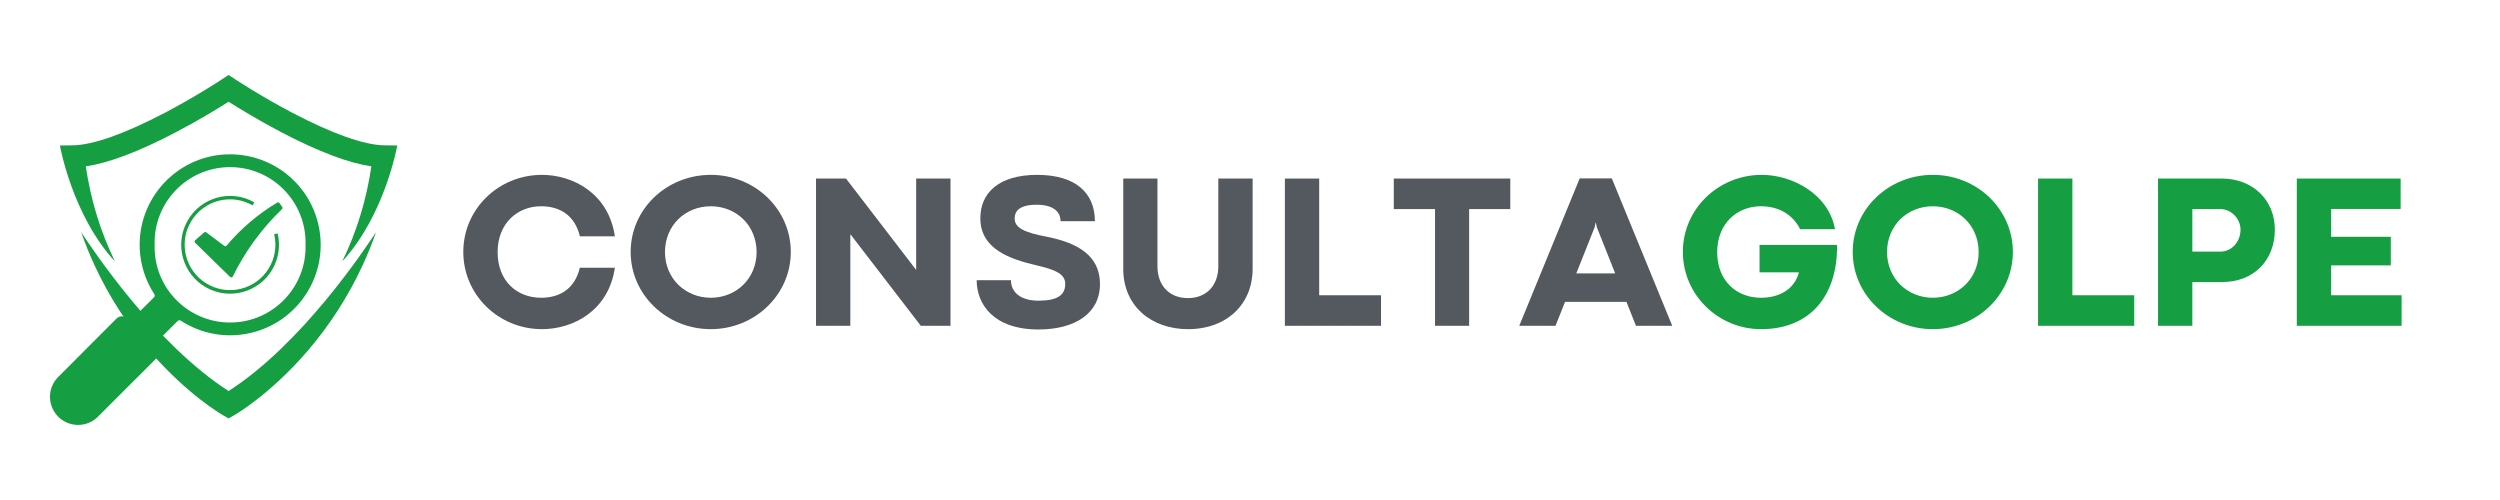 <?xml version="1.0" encoding="UTF-8"?> <svg xmlns="http://www.w3.org/2000/svg" xmlns:xlink="http://www.w3.org/1999/xlink" width="1000" zoomAndPan="magnify" viewBox="0 0 750 150" height="200" preserveAspectRatio="xMidYMid meet" version="1.0"><defs><g></g><clipPath id="15a809f6ba"><path d="M 17.98 22.43 L 119.117 22.43 L 119.117 79 L 17.98 79 Z M 17.98 22.43 " clip-rule="nonzero"></path></clipPath><clipPath id="17adb56f5b"><path d="M 24 69 L 113 69 L 113 125.621 L 24 125.621 Z M 24 69 " clip-rule="nonzero"></path></clipPath><clipPath id="f6bf1b3619"><path d="M 15 46.281 L 96.211 46.281 L 96.211 127.477 L 15 127.477 Z M 15 46.281 " clip-rule="nonzero"></path></clipPath></defs><g clip-path="url(#15a809f6ba)"><path fill="#159e42" d="M 28.879 64.09 C 27.508 59.52 26.453 54.758 25.742 49.91 C 29.09 49.414 32.961 48.352 37.27 46.742 C 41.957 44.992 47.242 42.574 52.973 39.559 C 59.805 35.969 65.727 32.324 68.562 30.531 C 68.566 30.535 68.57 30.539 68.578 30.543 C 68.582 30.539 68.586 30.535 68.59 30.531 C 71.426 32.324 77.348 35.969 84.18 39.559 C 89.914 42.574 95.195 44.992 99.887 46.742 C 104.191 48.352 108.062 49.414 111.41 49.91 C 110.699 54.758 109.645 59.52 108.273 64.09 C 106.797 69.008 104.914 73.828 102.672 78.426 C 115.527 64.496 119.172 43.645 119.172 43.645 L 115.348 43.602 C 109.281 43.531 99.676 40.129 87.566 33.766 C 78.191 28.836 70.648 23.855 70.574 23.805 L 68.59 22.492 L 68.578 22.5 L 68.562 22.492 L 66.578 23.805 C 66.504 23.855 58.961 28.836 49.586 33.766 C 37.477 40.129 27.871 43.531 21.809 43.602 L 17.98 43.645 C 17.98 43.645 21.629 64.496 34.48 78.426 C 32.238 73.828 30.355 69.008 28.879 64.09 " fill-opacity="1" fill-rule="nonzero"></path></g><g clip-path="url(#17adb56f5b)"><path fill="#159e42" d="M 68.59 117.297 C 68.586 117.293 68.582 117.289 68.578 117.285 C 68.57 117.289 68.566 117.293 68.562 117.297 C 46.637 103.246 27.922 75.043 24.34 69.645 C 25.566 73.137 26.957 76.559 28.5 79.875 C 32.758 89.016 38.242 97.531 44.801 105.188 C 50.645 112.008 56.281 116.875 59.98 119.758 C 64.055 122.93 66.746 124.48 66.859 124.543 L 68.562 125.516 L 68.578 125.504 L 68.59 125.516 L 70.293 124.543 C 70.406 124.48 73.102 122.93 77.172 119.758 C 80.875 116.875 86.512 112.008 92.352 105.188 C 98.91 97.531 104.395 89.016 108.652 79.875 C 110.195 76.559 111.59 73.137 112.812 69.645 C 109.23 75.043 90.516 103.246 68.59 117.297 " fill-opacity="1" fill-rule="nonzero"></path></g><g clip-path="url(#f6bf1b3619)"><path fill="#159e42" d="M 69.031 50.137 C 81.535 50.137 91.668 60.277 91.668 72.785 C 91.668 73 91.668 73.223 91.66 73.441 C 92.031 85.941 82.199 96.379 69.695 96.746 C 57.195 97.113 46.766 87.285 46.391 74.785 C 46.375 74.34 46.375 73.891 46.391 73.441 C 46.027 60.941 55.859 50.512 68.363 50.145 C 68.582 50.137 68.805 50.137 69.031 50.137 Z M 67.742 46.316 C 52.762 47.043 41.203 59.766 41.93 74.742 C 42.16 79.555 43.664 84.219 46.297 88.254 C 46.484 88.551 46.449 88.934 46.203 89.188 L 39 96.363 L 38.168 95.547 C 37.285 94.672 35.859 94.672 34.977 95.547 L 17.199 113.359 C 14.059 116.801 14.312 122.141 17.754 125.281 C 20.973 128.203 25.887 128.211 29.105 125.285 L 46.934 107.473 C 47.816 106.59 47.816 105.164 46.934 104.289 L 46.102 103.473 L 53.305 96.289 C 53.551 96.043 53.941 96 54.23 96.195 C 66.801 104.375 83.617 100.816 91.801 88.254 C 99.988 75.691 96.43 58.867 83.863 50.688 C 79.082 47.578 73.441 46.043 67.75 46.316 L 67.742 46.316 " fill-opacity="1" fill-rule="nonzero"></path></g><path fill="#159e42" d="M 83.133 60.793 C 77.406 64.211 72.301 68.566 67.996 73.672 C 67.82 73.898 67.48 73.934 67.258 73.754 L 61.875 69.711 C 61.68 69.57 61.422 69.578 61.238 69.73 L 58.594 72.039 C 58.359 72.211 58.316 72.539 58.5 72.77 C 58.504 72.785 58.52 72.789 58.527 72.805 L 69.008 83.07 C 69.211 83.27 69.551 83.266 69.746 83.062 C 69.789 83.02 69.812 82.973 69.84 82.926 C 73.543 75.387 78.535 68.559 84.586 62.742 C 84.781 62.562 84.82 62.266 84.66 62.051 L 83.82 60.922 C 83.668 60.711 83.371 60.652 83.141 60.793 L 83.133 60.793 " fill-opacity="1" fill-rule="nonzero"></path><path fill="#159e42" d="M 75.785 61.609 L 76.277 60.695 C 69.238 56.691 60.285 59.148 56.285 66.195 C 52.277 73.23 54.738 82.188 61.773 86.188 C 68.82 90.191 77.766 87.734 81.773 80.695 C 83.617 77.457 84.16 73.629 83.285 70.008 L 82.25 70.25 C 84 77.57 79.488 84.914 72.176 86.664 C 64.855 88.406 57.516 83.898 55.766 76.582 C 54.016 69.27 58.535 61.918 65.848 60.168 C 69.219 59.367 72.777 59.879 75.785 61.609 " fill-opacity="1" fill-rule="nonzero"></path><g fill="#54595f" fill-opacity="1"><g transform="translate(137.301, 97.739)"><g><path d="M 25.305 1.008 C 34.691 1.008 45.281 -4.547 47.164 -17.41 L 36.641 -17.41 C 35.113 -10.945 30.469 -8.414 25.012 -8.414 C 17.867 -8.414 11.984 -13.352 11.984 -22.121 C 11.984 -30.664 17.867 -35.859 25.012 -35.859 C 30.5 -35.859 35.113 -33.297 36.672 -26.832 L 47.164 -26.832 C 45.281 -39.727 34.594 -45.281 25.305 -45.281 C 12.215 -45.281 1.688 -35.016 1.688 -22.152 C 1.688 -9.324 12.215 1.008 25.305 1.008 Z M 25.305 1.008 "></path></g></g></g><g fill="#54595f" fill-opacity="1"><g transform="translate(187.511, 97.739)"><g><path d="M 25.727 1.008 C 38.945 1.008 49.73 -9.324 49.73 -22.152 C 49.73 -35.016 38.945 -45.281 25.727 -45.281 C 12.441 -45.281 1.688 -35.016 1.688 -22.152 C 1.688 -9.324 12.441 1.008 25.727 1.008 Z M 25.727 -8.414 C 18.125 -8.414 11.984 -14.164 11.984 -22.121 C 11.984 -30.113 18.059 -35.859 25.727 -35.859 C 33.359 -35.859 39.465 -30.113 39.465 -22.121 C 39.465 -14.164 33.359 -8.414 25.727 -8.414 Z M 25.727 -8.414 "></path></g></g></g><g fill="#54595f" fill-opacity="1"><g transform="translate(240.287, 97.739)"><g><path d="M 14.812 0 L 14.812 -27.449 L 14.844 -27.449 L 35.957 0 L 44.859 0 L 44.859 -44.176 L 34.562 -44.176 L 34.562 -16.762 L 13.512 -44.176 L 4.516 -44.176 L 4.516 0 Z M 14.812 0 "></path></g></g></g><g fill="#54595f" fill-opacity="1"><g transform="translate(290.985, 97.739)"><g><path d="M 20.562 1.105 C 31.508 1.105 39.012 -3.703 39.012 -12.539 C 39.012 -21.145 32.156 -24.883 23.289 -26.668 C 16.34 -27.969 13.414 -29.363 13.414 -32.191 C 13.414 -34.203 14.551 -36.316 20.043 -36.316 C 25.434 -36.316 27.188 -33.848 27.188 -31.379 L 37.484 -31.379 C 37.484 -39.824 31.734 -45.281 20.172 -45.281 C 8.738 -45.281 3.117 -39.953 3.117 -32.254 C 3.117 -22.902 12.277 -19.977 19.719 -18.191 C 25.434 -16.891 28.586 -15.625 28.586 -12.57 C 28.586 -9.227 26.277 -7.535 20.527 -7.535 C 15.266 -7.535 12.312 -10.004 12.312 -13.676 L 2.016 -13.676 C 2.016 -6.527 7.016 1.105 20.562 1.105 Z M 20.562 1.105 "></path></g></g></g><g fill="#54595f" fill-opacity="1"><g transform="translate(333.141, 97.739)"><g><path d="M 23.258 1.008 C 34.984 1.008 42.648 -6.562 42.648 -17.055 L 42.648 -44.176 L 32.352 -44.176 L 32.352 -17.801 C 32.352 -12.41 29.07 -8.316 23.258 -8.316 C 17.312 -8.316 14.098 -12.441 14.098 -17.801 L 14.098 -44.176 L 3.832 -44.176 L 3.832 -17.055 C 3.832 -5.91 12.277 1.008 23.258 1.008 Z M 23.258 1.008 "></path></g></g></g><g fill="#54595f" fill-opacity="1"><g transform="translate(380.948, 97.739)"><g><path d="M 33.359 0 L 33.359 -9.16 L 14.812 -9.16 L 14.812 -44.176 L 4.516 -44.176 L 4.516 0 Z M 33.359 0 "></path></g></g></g><g fill="#54595f" fill-opacity="1"><g transform="translate(416.933, 97.739)"><g><path d="M 23.809 0 L 23.809 -35.016 L 36.152 -35.016 L 36.152 -44.176 L 1.203 -44.176 L 1.203 -35.016 L 13.578 -35.016 L 13.578 0 Z M 23.809 0 "></path></g></g></g><g fill="#54595f" fill-opacity="1"><g transform="translate(455.613, 97.739)"><g><path d="M 46.062 0 L 27.934 -44.211 L 18.289 -44.211 L 0.164 0 L 11.043 0 L 13.902 -7.18 L 32.32 -7.18 L 35.18 0 Z M 22.77 -29.527 L 23.062 -30.891 L 23.16 -30.891 L 23.453 -29.527 L 28.941 -15.723 L 17.281 -15.723 Z M 22.77 -29.527 "></path></g></g></g><g fill="#159e42" fill-opacity="1"><g transform="translate(503.172, 97.739)"><g><path d="M 25.141 1.008 C 39.66 1.008 48.105 -8.738 47.945 -24.266 L 24.688 -24.266 L 24.688 -16.047 L 36.512 -16.047 C 35.242 -11.207 30.988 -8.414 25.078 -8.414 C 17.93 -8.414 11.984 -13.352 11.984 -22.121 C 11.984 -30.664 17.93 -35.859 25.078 -35.859 C 30.566 -35.859 34.723 -33.297 36.867 -28.977 L 47.328 -28.977 C 45.477 -39.402 34.66 -45.281 25.371 -45.281 C 12.277 -45.281 1.688 -35.016 1.688 -22.152 C 1.688 -9.324 12.277 1.008 25.141 1.008 Z M 25.141 1.008 "></path></g></g></g><g fill="#159e42" fill-opacity="1"><g transform="translate(554.129, 97.739)"><g><path d="M 25.727 1.008 C 38.945 1.008 49.73 -9.324 49.73 -22.152 C 49.73 -35.016 38.945 -45.281 25.727 -45.281 C 12.441 -45.281 1.688 -35.016 1.688 -22.152 C 1.688 -9.324 12.441 1.008 25.727 1.008 Z M 25.727 -8.414 C 18.125 -8.414 11.984 -14.164 11.984 -22.121 C 11.984 -30.113 18.059 -35.859 25.727 -35.859 C 33.359 -35.859 39.465 -30.113 39.465 -22.121 C 39.465 -14.164 33.359 -8.414 25.727 -8.414 Z M 25.727 -8.414 "></path></g></g></g><g fill="#159e42" fill-opacity="1"><g transform="translate(606.905, 97.739)"><g><path d="M 33.359 0 L 33.359 -9.16 L 14.812 -9.16 L 14.812 -44.176 L 4.516 -44.176 L 4.516 0 Z M 33.359 0 "></path></g></g></g><g fill="#159e42" fill-opacity="1"><g transform="translate(642.89, 97.739)"><g><path d="M 14.812 0 L 14.812 -13.125 L 23.777 -13.125 C 32.969 -13.125 39.562 -19.359 39.562 -28.879 C 39.562 -37.746 32.906 -44.176 23.648 -44.176 L 4.516 -44.176 L 4.516 0 Z M 14.812 -35.016 L 23.227 -35.016 C 26.602 -35.016 29.266 -31.965 29.266 -28.879 C 29.266 -25.141 26.57 -22.25 23.227 -22.25 L 14.812 -22.25 Z M 14.812 -35.016 "></path></g></g></g><g fill="#159e42" fill-opacity="1"><g transform="translate(684.526, 97.739)"><g><path d="M 35.957 0 L 35.957 -9.16 L 14.812 -9.16 L 14.812 -18.125 L 32.711 -18.125 L 32.711 -26.699 L 14.812 -26.699 L 14.812 -35.051 L 35.668 -35.051 L 35.668 -44.176 L 4.516 -44.176 L 4.516 0 Z M 35.957 0 "></path></g></g></g></svg> 
